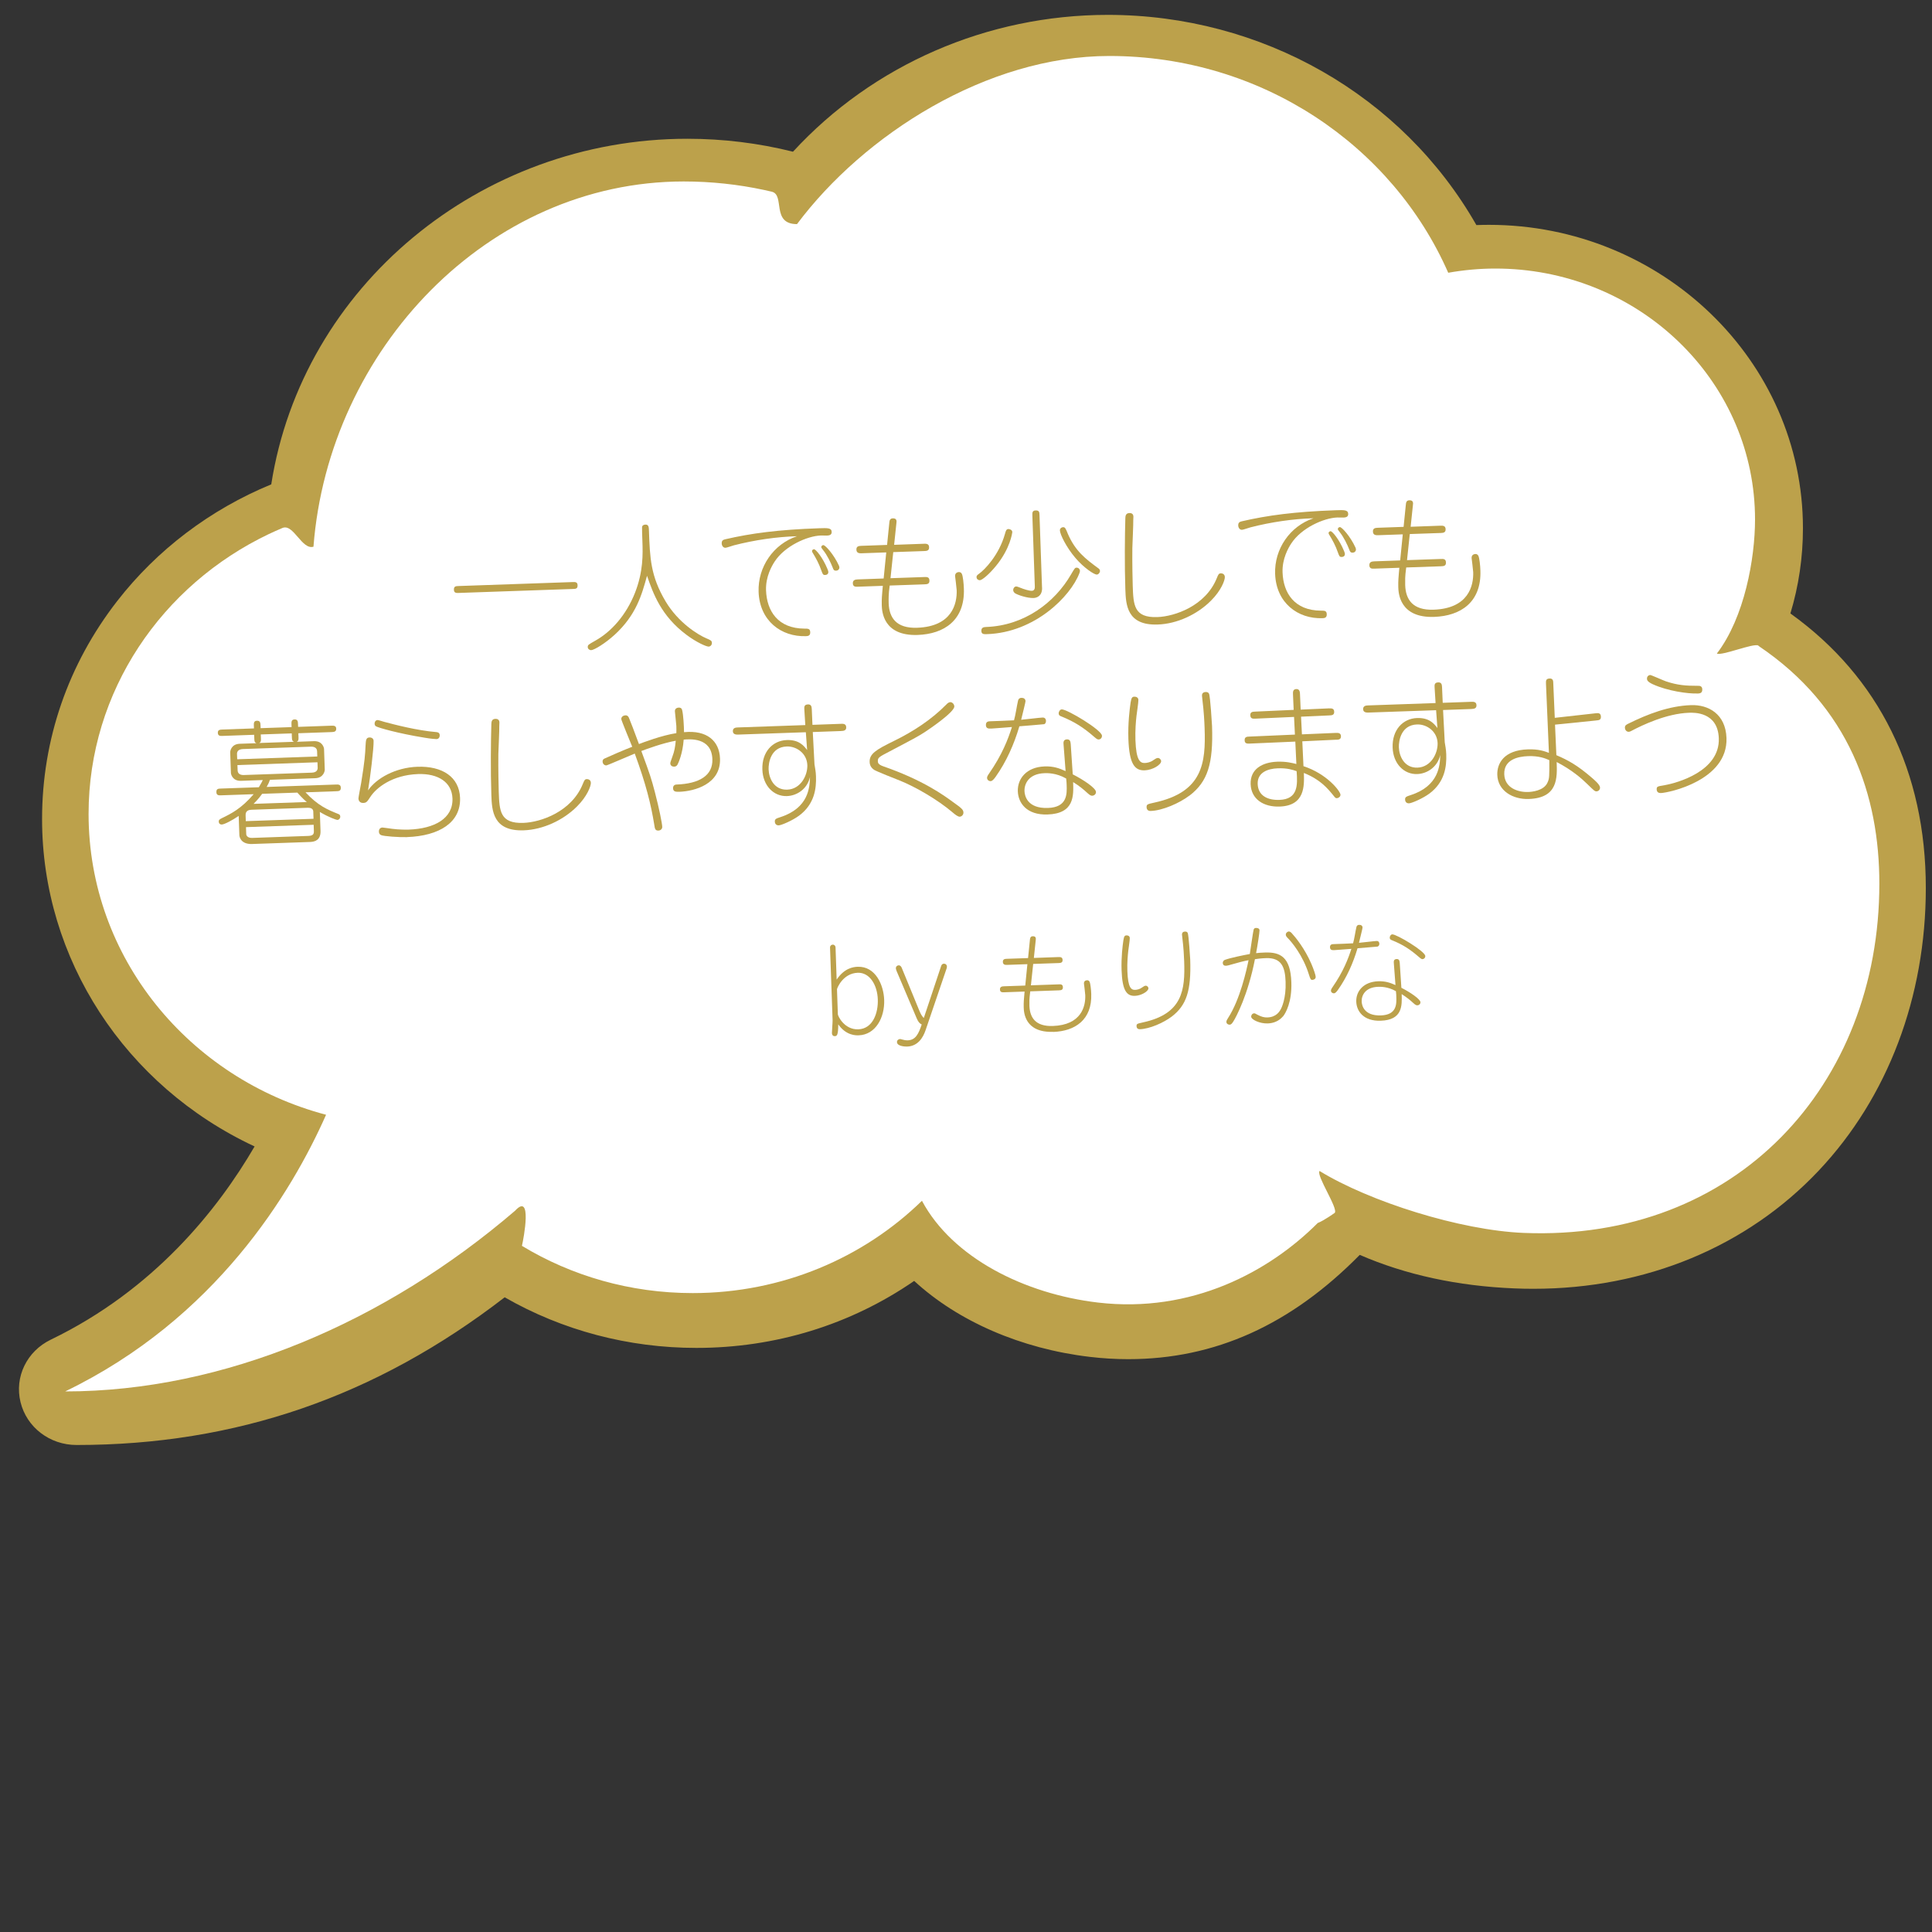 <?xml version="1.0" encoding="UTF-8"?><svg id="_イヤー_1" xmlns="http://www.w3.org/2000/svg" viewBox="0 0 400 400"><rect x="0" y="0" width="400" height="400" fill="#333333" stroke="none"/><defs><style>.cls-1{fill:#fff;}.cls-2{fill:#bca14b;}</style></defs><g><path class="cls-2" d="M370.68,127.02c1.72-5.69,2.6-11.62,2.6-17.65,0-34.64-29.17-62.82-65.02-62.82-.85,0-1.72,.02-2.59,.05-15.33-26.89-44.42-43.52-76.32-43.52-24.93,0-48.59,10.31-65.17,28.33-7.11-1.78-14.46-2.68-21.86-2.68-43,0-79.78,30.66-86.16,71.55-12.64,5.21-23.64,13.54-31.88,24.14-10.19,13.11-15.57,28.72-15.57,45.16,0,28.94,17.18,55.25,44,67.78-7.56,12.98-20.76,29.65-42.19,40-4.97,2.4-7.55,7.72-6.27,12.94,1.28,5.22,6.05,8.87,11.6,8.87,32.98,0,61.99-10.01,88.64-30.58,11.94,6.86,25.62,10.48,39.68,10.48,16.38,0,31.92-4.79,45.1-13.87,9.07,8.37,22.16,14.05,36.32,15.72,2.68,.32,5.37,.48,8,.48,17.93,0,33.63-7.07,47.93-21.59,9.52,4.13,20.29,6.46,32.04,6.94,1.34,.06,2.67,.08,3.94,.08,23.21,0,44.19-8.7,59.07-24.49,14.28-15.15,22.15-35.93,22.15-58.5,0-24.06-9.68-43.66-28.01-56.81Z"/><path class="cls-1" d="M364,133.66c-.98-.66,1.05,.63,0,0-.94-.56-7.54,2.18-8.54,1.65,5.72-7.48,7.9-19.68,7.9-27.76,0-27.83-22.65-50.55-51.12-51.89-.88-.04-1.76-.06-2.65-.06-3.33,0-6.59,.31-9.75,.87-11.58-26.38-38.63-44.88-70.16-44.88-25.41,0-50.84,16.33-64.67,34.81-5.39,0-2.44-6.05-5.22-6.71-.53-.13-1.06-.25-1.59-.36-5.36-1.15-10.92-1.76-16.64-1.76-40.55,0-73.52,34.86-76.66,75.62-2.41,.72-4.14-4.84-6.42-3.88-.95,.4-1.89,.82-2.82,1.26-22.11,10.53-37.32,32.52-37.32,57.95,0,29.75,20.83,54.79,49.17,62.28-7.16,16.15-22.93,42.27-54.02,57.28,32.9,0,66.24-14.33,93.15-37.41,3.59-3.9,1.8,5.64,1.42,7.27-.23,.98,0,0,0,0,10.25,6.2,22.37,9.78,35.36,9.78,18.56,0,35.35-7.31,47.46-19.11,6.31,11.8,21.24,19.28,36.44,21.07,19.41,2.28,35.47-6.41,45.5-16.47,1.32-.51,3.52-2.1,3.52-2.1,.78-.88-3.89-7.77-3.14-8.67,10.34,6.34,29.1,12.28,42.25,12.82,44.07,1.8,73.65-30.65,73.65-72.3,0-18.21-6.14-36.58-25.1-49.29Z"/></g><g><path class="cls-2" d="M118.55,120.51c.5-.02,1.01-.04,1.03,.64,.03,.76-.39,.77-.98,.79l-23.59,.82c-.5,.02-1.01,.04-1.03-.64-.03-.75,.39-.77,.98-.79l23.59-.82Z"/><path class="cls-2" d="M127.23,131.44c-1.87,1.72-4.18,3.14-4.85,3.17-.25,0-.68-.2-.69-.62-.02-.48,.15-.54,1.55-1.34,3.32-1.85,6.4-5.29,8.23-9.92,1.72-4.4,1.63-7.96,1.53-10.73-.04-1.01-.09-2.49-.07-2.83,.02-.34,.26-.54,.68-.56,.73-.03,.72,.59,.75,1.32,.2,5.6,.33,9.35,3.45,14.59,2.62,4.39,6.69,6.91,8.48,7.66,.85,.36,1.08,.47,1.1,.91s-.31,.77-.67,.78c-.48,.02-2.53-.89-4.57-2.42-5.32-3.96-6.94-8.64-8.19-12.24-1.09,3.96-2.24,8.12-6.72,12.23Z"/><path class="cls-2" d="M171.12,110.88c-.17,0-1.01-.02-1.18-.01-2.83,.1-7.46,2.17-9.56,5.4-.58,.89-1.88,3.12-1.78,5.95,.15,4.28,2.46,7.9,7.95,7.93,.73,0,1.18-.01,1.2,.74,.03,.78-.53,.8-.87,.82-5.12,.18-9.61-3.17-9.82-9.18-.18-5.15,3.07-9.88,7.95-11.51-4.23,.12-8.77,.78-13.05,1.88-.28,.07-1.5,.5-1.75,.51-.48,.02-.77-.42-.79-.9-.02-.7,.42-.77,.78-.87,5.28-1.22,10.89-1.98,19.39-2.27,1.76-.06,2.57-.09,2.6,.75,.03,.73-.65,.75-1.09,.77Zm-.28,8.16c-.45,.02-.51-.15-.82-1.01-.44-1.27-1.07-2.46-1.78-3.61-.06-.08-.12-.19-.12-.33,0-.25,.27-.37,.41-.38,.36-.01,1.8,1.7,2.78,4.08,.06,.17,.18,.44,.19,.64,.01,.33-.23,.6-.65,.61Zm2.27-.89c-.45,.02-.57-.23-.69-.59-.4-1.02-1.13-2.59-2.01-3.68-.12-.16-.38-.49-.38-.58,0-.2,.15-.43,.43-.44,.42-.01,2.17,1.94,3.2,4.18,.06,.11,.12,.28,.13,.47,0,.25-.2,.62-.68,.64Z"/><path class="cls-2" d="M190,131.46c-7.22,.25-7.4-4.98-7.44-6.16-.04-1.29,.08-2.38,.12-2.89l.1-1.12-5.15,.18c-.48,.02-1.04,.04-1.06-.69-.02-.67,.45-.8,1.01-.82l5.37-.19,.54-5.4-5.12,.18c-.42,.01-1.04,0-1.06-.75-.03-.73,.53-.77,1.01-.79l5.34-.19,.46-4.55c.04-.48,.11-.93,.72-.95,.75-.03,.77,.45,.78,.67,0,.08-.02,.17-.04,.42l-.46,4.39,6.18-.22c.42-.01,1.04-.04,1.06,.72,.03,.73-.51,.77-1.01,.79l-6.41,.22-.57,5.4,7-.24c.5-.02,1.04-.04,1.06,.72,.02,.7-.42,.77-1.01,.79l-7.22,.25-.15,1.29c-.04,.31-.09,1.35-.06,2.36,.1,3,1.56,5.24,5.89,5.09,7.22-.25,8.29-4.97,8.19-7.79-.02-.48-.32-2.79-.33-2.9-.02-.53,.31-.82,.81-.84,.25,0,.48,.12,.6,.4,.21,.41,.38,1.98,.41,3.04,.23,6.55-4.1,9.39-9.58,9.58Z"/><path class="cls-2" d="M209.58,110.18c0,.08-.39,3.35-3.34,6.95-1.45,1.79-2.92,2.99-3.37,3-.22,0-.68-.14-.69-.65,0-.22,.07-.39,.48-.66,1.23-.86,4.18-3.93,5.4-8.26,.17-.62,.27-1.02,.72-1.03,.11,0,.79,.08,.81,.64Zm-5.2,21.11c-.67,.02-1.18,.04-1.2-.66-.02-.7,.45-.8,.98-.82,7.92-.28,14.22-5.06,17.58-10.87,.74-1.26,.82-1.4,1.13-1.41,.48-.02,.71,.37,.72,.62,0,.14,0,.22-.12,.54-1.82,4.77-9.21,12.26-19.09,12.6Zm11.37-9.64c.06,1.68-1.02,2.14-1.77,2.16-1.29,.04-3.16-.59-3.79-.96-.29-.19-.41-.43-.42-.71-.01-.31,.25-.71,.62-.72,.2,0,.48,.12,1.02,.33,.51,.21,1.67,.59,2.23,.57,.5-.02,.63-.47,.61-.86l-.51-14.72c-.02-.53-.04-1.04,.66-1.06,.78-.03,.8,.36,.82,1.01l.52,14.97Zm5.27-11.28c1.59,3.75,3.72,5.33,6.45,7.34,.17,.13,.26,.3,.27,.5,.01,.33-.31,.74-.67,.75-.5,.02-2.65-1.36-4.43-3.46-1.87-2.2-3.17-4.85-3.2-5.69-.02-.48,.48-.72,.82-.65,.25,.05,.37,.24,.77,1.21Z"/><path class="cls-2" d="M250.7,124.38c-2.84,2.85-7.03,4.79-11.01,4.92-6.38,.22-6.59-4.08-6.7-7.3-.17-4.9-.11-11.17,0-14.71,.02-.37,.02-1.04,.83-1.07,.67-.02,.83,.39,.84,.73,0,.11-.03,.65-.03,.76,.03,.75-.17,4.85-.19,5.75-.04,3,.05,7.03,.08,7.84,.14,3.95,.23,6.63,5.1,6.46,3.61-.13,9.98-2.31,12.3-8.05,.33-.82,.41-.99,.86-1.01,.25,0,.79,.11,.81,.78,.02,.64-.74,2.77-2.88,4.89Z"/><path class="cls-2" d="M278.06,107.15c-.17,0-1.01-.02-1.18-.01-2.83,.1-7.46,2.17-9.56,5.41-.58,.89-1.88,3.12-1.78,5.95,.15,4.28,2.46,7.9,7.95,7.93,.73,0,1.18-.01,1.2,.74,.03,.78-.53,.8-.87,.82-5.12,.18-9.61-3.17-9.82-9.18-.18-5.15,3.07-9.88,7.95-11.51-4.23,.12-8.77,.78-13.05,1.88-.28,.07-1.5,.5-1.75,.51-.48,.02-.77-.42-.79-.9-.02-.7,.42-.77,.78-.87,5.28-1.22,10.89-1.98,19.39-2.28,1.76-.06,2.57-.09,2.6,.75,.03,.73-.65,.75-1.09,.77Zm-.27,8.16c-.45,.02-.51-.15-.82-1.01-.44-1.27-1.07-2.46-1.78-3.61-.06-.08-.12-.19-.12-.33,0-.25,.27-.37,.41-.38,.36-.01,1.8,1.7,2.78,4.08,.06,.17,.18,.44,.19,.64,.01,.33-.23,.6-.65,.61Zm2.27-.89c-.45,.02-.57-.23-.69-.59-.4-1.02-1.13-2.59-2.01-3.68-.12-.16-.38-.49-.38-.58,0-.2,.15-.43,.43-.44,.42-.01,2.17,1.94,3.2,4.18,.06,.11,.12,.28,.13,.47,0,.25-.2,.62-.68,.64Z"/><path class="cls-2" d="M296.94,127.72c-7.22,.25-7.4-4.98-7.44-6.16-.04-1.29,.08-2.38,.12-2.89l.1-1.12-5.15,.18c-.48,.02-1.04,.04-1.06-.69-.02-.67,.45-.8,1.01-.82l5.37-.19,.54-5.4-5.12,.18c-.42,.01-1.04,0-1.06-.75-.03-.73,.53-.77,1.01-.79l5.34-.19,.46-4.55c.04-.48,.11-.93,.72-.95,.75-.03,.77,.45,.78,.67,0,.08-.02,.17-.04,.42l-.46,4.39,6.18-.22c.42-.01,1.04-.04,1.06,.72,.03,.73-.51,.77-1.01,.79l-6.41,.22-.57,5.4,7-.24c.5-.02,1.04-.04,1.06,.72,.02,.7-.42,.77-1.01,.79l-7.22,.25-.15,1.29c-.05,.31-.09,1.35-.06,2.36,.1,3,1.56,5.24,5.89,5.09,7.22-.25,8.29-4.97,8.19-7.79-.02-.48-.32-2.79-.33-2.9-.02-.53,.31-.82,.81-.84,.25,0,.48,.12,.6,.4,.21,.41,.38,1.98,.41,3.04,.23,6.55-4.1,9.39-9.58,9.58Z"/><path class="cls-2" d="M69.5,162.43c.5-.02,1.04-.04,1.06,.63,.03,.73-.42,.74-1.01,.76l-6.3,.22c2.62,2.79,4.52,3.57,6.82,4.5,.14,.05,.37,.16,.38,.52s-.26,.68-.59,.69c-.25,0-1.78-.53-3.64-1.64l.14,3.92c.06,1.85-1.1,2.25-2.13,2.29l-12,.42c-2.49,.09-2.66-1.62-2.67-1.81l-.14-4c-1.31,.89-2.94,1.76-3.52,1.78-.25,0-.59-.12-.61-.62-.01-.39,.29-.51,.65-.7,1.87-.91,3.97-1.93,6.58-4.96l-6.69,.23c-.5,.02-1.01,.04-1.03-.64-.03-.73,.39-.74,.98-.76l7.81-.27c.5-.83,.69-1.2,.82-1.49l-4.5,.16c-1.85,.06-2.1-1.47-2.1-1.61l-.15-4.31c0-.22,.19-1.69,1.98-1.75l3.47-.12c-.43-.15-.44-.43-.46-.99l-.03-.75-6.49,.23c-.5,.02-1.01,.04-1.03-.64-.02-.64,.48-.66,.99-.68l6.49-.23-.02-.53c-.02-.53-.04-1.04,.64-1.06,.7-.02,.72,.48,.74,1.01l.02,.53,6.41-.22-.02-.53c-.02-.53-.04-1.04,.64-1.06s.69,.48,.71,1.01l.02,.53,6.83-.24c.5-.02,1.04-.04,1.06,.61,.02,.67-.51,.69-1.01,.71l-6.83,.24,.03,.75c.02,.56,.03,.84-.39,1.02l3.58-.13c1.85-.06,2.1,1.47,2.1,1.61l.15,4.31c0,.22-.22,1.69-1.98,1.75l-9.37,.33c-.15,.45-.31,.82-.68,1.48l14.33-.5Zm-20.38-5.23l16.57-.58-.04-1.09c-.03-.76-.68-.96-1.27-.94l-14.08,.49c-1.04,.04-1.24,.6-1.23,1.02l.04,1.09Zm16.61,.62l-16.57,.58,.04,1.12c.03,.76,.68,.96,1.29,.94l14.08-.49c1.01-.04,1.21-.6,1.2-1.02l-.04-1.12Zm-.82,11.71l-.05-1.51c-.02-.59-.53-.79-1.09-.78l-11.7,.41c-.45,.02-1.26,.13-1.22,1.13l.04,1.23,14.02-.49Zm-13.98,1.72l.05,1.46c.01,.34,.36,.8,1.23,.77l11.61-.41c1.2-.04,1.19-.57,1.16-1.19l-.04-1.12-14.02,.49Zm3.35-6.9c-.77,1.09-1.62,1.91-1.78,2.08l11.03-.38c-.35-.27-.89-.75-1.97-1.95l-7.28,.25Zm-.29-12.29l.03,.75c.02,.56,.03,.84-.38,1.02l7.25-.25c-.43-.15-.44-.43-.46-.99l-.03-.75-6.41,.22Z"/><path class="cls-2" d="M84.26,173.32c-1.57,.05-4.82-.17-5.39-.43-.29-.13-.41-.41-.42-.69-.02-.48,.22-.85,.73-.87,.14,0,1.69,.22,2.03,.27,1.38,.18,2.92,.18,3.42,.16,5.29-.19,9.19-2.28,9.05-6.45-.12-3.39-3.01-5.19-7.1-5.05-5.43,.19-8.72,2.88-9.92,4.75-.64,.98-.8,1.2-1.44,1.23-.78,.03-1-.55-1.01-.92,0-.25,.47-2.68,.56-3.19,.76-4.68,.83-5.94,.91-7.68,.07-1.21,.08-1.74,.83-1.77,.31-.01,.82,.14,.84,.7,.05,1.51-.71,7.7-1.15,10.27,1.68-2.5,5.66-4.74,10.22-4.9,5.2-.18,8.67,2.13,8.83,6.44,.18,5.09-4.29,7.88-10.98,8.12Zm6.07-20.3c-.14,0-1.04-.05-2.39-.28-5.69-.92-9.66-2.1-10.08-2.36-.2-.11-.29-.27-.3-.55-.01-.34,.17-.73,.62-.75,.22,0,1.16,.32,1.36,.37,2.21,.59,6.76,1.78,10.78,2.12,.22,.02,.7,.06,.72,.65,0,.11,0,.78-.7,.81Z"/><path class="cls-2" d="M119.44,166.99c-2.84,2.84-7.03,4.78-11.01,4.92-6.38,.22-6.59-4.08-6.7-7.3-.17-4.9-.11-11.17,0-14.71,.02-.37,.02-1.04,.83-1.07,.67-.02,.83,.39,.84,.73,0,.11-.03,.65-.03,.76,.03,.75-.17,4.85-.19,5.75-.04,3,.05,7.03,.08,7.84,.14,3.95,.23,6.63,5.1,6.46,3.61-.13,9.98-2.31,12.3-8.05,.34-.82,.41-1,.86-1.01,.25,0,.79,.11,.81,.78,.02,.64-.74,2.77-2.88,4.89Z"/><path class="cls-2" d="M140.64,163.92c-.67,.02-1.26,.04-1.29-.71-.02-.45,.23-.76,.7-.78,4.73-.17,7.56-1.86,7.44-5.25-.16-4.59-4.74-4.15-5.94-4.05-.21,2.92-1.09,4.8-1.25,5.12-.24,.46-.57,.47-.71,.47-.48,.02-.79-.25-.81-.64,0-.17,0-.28,.43-1.42,.44-1.16,.57-2.01,.7-3.3-2.73,.49-5.94,1.69-7.13,2.13,1.86,5.03,2.04,5.62,2.82,8.56,.87,3.33,1.49,6.45,1.51,7.15,.01,.42-.34,.74-.79,.76-.67,.02-.74-.39-.85-1.15-.71-4.35-1.72-8.43-4.05-14.79-.86,.34-5.66,2.44-5.88,2.45-.34,.01-.76-.25-.78-.79-.01-.31,.12-.51,.4-.63,.61-.3,4.47-1.98,5.74-2.44-.21-.5-2.26-5.47-2.27-5.72-.02-.53,.48-.77,.84-.79,.48-.02,.66,.31,.75,.53,.3,.72,1.11,2.79,2.07,5.42,.64-.25,4.75-1.82,7.74-2.26,.01-.45,.02-.98,0-1.46-.02-.5-.3-2.9-.3-3.07-.02-.62,.53-.75,.79-.76,.34-.01,.62,.09,.72,.56,.23,.92,.37,3.26,.38,4.53,4.72-.47,7.32,1.79,7.45,5.46,.19,5.32-5.31,6.77-8.42,6.88Z"/><path class="cls-2" d="M174.18,151.35l-5.9,.21,.35,6.68c.11,.72,.28,1.5,.31,2.48,.09,2.55-.3,5.75-3.47,8.13-1.39,1.03-3.68,2.01-4.24,2.03-.56,.02-.8-.37-.81-.79-.02-.53,.29-.63,1.15-.91,5.87-1.91,6.06-6.15,6.13-8.31-.58,2.54-2.75,3.88-4.77,3.95-2.74,.1-4.98-2.15-5.09-5.48-.13-3.67,2.12-6.01,5.05-6.12,2.55-.09,3.54,1.19,4.22,2.07l-.27-3.69-14.05,.49c-.22,0-1.04,.04-1.06-.69-.03-.76,.7-.78,1.01-.79l13.99-.49-.2-3.22c-.02-.47-.09-1.03,.75-1.06,.62-.02,.77,.37,.79,.98l.14,3.25,5.93-.21c.42-.01,1.04-.04,1.06,.72,.03,.73-.67,.75-1.01,.76Zm-11.29,3.2c-3.33,.12-3.8,3.41-3.76,4.73,.06,1.85,1.13,4.3,3.85,4.21,2.83-.1,4.24-3.01,4.17-5.08-.09-2.46-2.27-3.93-4.25-3.86Z"/><path class="cls-2" d="M198.71,169.09c-.42,.01-1.05-.52-1.46-.87-3.12-2.67-7.78-5.33-10.85-6.57-.94-.36-5-1.98-5.4-2.25-.6-.4-.93-.92-.95-1.65-.06-1.68,1.34-2.54,4.98-4.32,4.02-1.96,7.8-4.42,10.94-7.61,.16-.17,.43-.43,.77-.45,.42-.01,.83,.42,.84,.89,.04,1.2-5.49,4.9-5.93,5.19-1.4,.92-2,1.25-7.48,4.13-2.2,1.14-2.45,1.29-2.42,2.04,0,.28,.08,.67,1.1,1.03,8.31,2.88,12.62,6.06,14.41,7.37,1.87,1.33,2.18,1.6,2.21,2.22,.01,.39-.31,.82-.75,.84Z"/><path class="cls-2" d="M216.13,149.94c-.08,.03-4.94,.42-5.08,.43-1.1,3.74-2.69,7.32-4.93,10.48-.37,.52-.7,.86-1.01,.88-.34,.01-.74-.23-.75-.67,0-.22,.07-.42,.42-.91,2.72-3.93,3.93-7.11,4.73-9.63-.67,.05-3.72,.3-4.22,.32-.59,.02-1.15,.04-1.17-.72s.56-.78,.9-.79c1.09-.04,4.03-.14,4.92-.2,.33-1.13,.57-2.96,.84-4.09,.07-.31,.29-.54,.65-.56,.5-.02,.88,.19,.89,.7,0,.2-.58,2.54-.9,3.84,.7-.05,3.79-.44,4.44-.46,.56-.02,.69,.42,.7,.68,0,.28-.09,.62-.42,.71Zm10.02,14.81c-.22,0-.45-.04-1.03-.58-.72-.67-1.62-1.43-2.94-2.25,.1,2.91,.23,6.52-5.29,6.71-4.34,.15-6.08-2.39-6.16-4.8-.09-2.63,1.81-5.02,5.54-5.15,1.88-.07,3.07,.4,4.35,.97l-.42-5.48c-.04-.39-.09-1.06,.69-1.09,.59-.02,.74,.34,.79,.95l.42,6.29c2.28,1.15,4.78,2.86,4.81,3.64,.02,.45-.37,.77-.76,.78Zm-5.42-3.57c-2.06-1.19-3.99-1.12-4.49-1.1-3.19,.11-4.18,2.13-4.13,3.7,.03,.87,.49,3.65,4.86,3.5,4.03-.14,3.93-2.91,3.87-4.73-.01-.34-.03-.73-.1-1.37Zm6.75-8.08c-.25,0-.39-.07-.89-.5-2.28-1.99-4.12-3.16-6.79-4.25-.34-.13-.6-.23-.61-.65-.01-.39,.28-.82,.64-.83,1.09-.04,8.27,4.25,8.32,5.45,.02,.45-.31,.77-.67,.78Z"/><path class="cls-2" d="M236.98,159.49c-2.07,.07-3.18-1.35-3.36-6.5-.11-3.19,.26-6.2,.46-7.55,.16-1.01,.35-1.19,.77-1.2,.36-.01,.82,.14,.84,.67,.02,.53-.35,2.84-.39,3.29-.13,1.15-.29,2.98-.22,5.05,.15,4.2,.98,4.76,1.96,4.72,.45-.02,1.17-.15,1.75-.59,.38-.26,.66-.44,.91-.45,.36-.01,.68,.31,.7,.65,.03,.73-1.73,1.85-3.41,1.91Zm9.29,5.22c-2.1,1.59-5.58,3.11-8.04,3.19-.5,.02-.82-.25-.84-.76-.02-.62,.17-.65,1.65-.98,9.95-2.17,10.62-8.13,10.36-15.41-.05-1.37-.14-3.3-.46-5.92-.04-.39-.08-.7-.08-.78,0-.17-.03-.75,.79-.78,.25,0,.53,.07,.66,.34,.27,.52,.62,6.51,.63,6.7,.27,7.86-.91,11.52-4.65,14.4Z"/><path class="cls-2" d="M276.65,153.15l-7.02,.33,.24,5.15c4.85,1.57,7.63,5.17,7.66,5.9,.02,.45-.45,.72-.76,.73-.2,0-.37-.13-.51-.32-1.47-1.85-2.98-3.57-6.31-4.91,.09,2.66,.24,6.77-5,6.96-3.3,.12-5.91-1.5-6.02-4.64-.11-3.13,2.42-4.54,5.53-4.65,1.85-.06,3.06,.26,3.94,.48l-.22-4.64-9.43,.41c-.48,.02-1.04,.04-1.06-.66-.03-.75,.48-.77,.98-.79l9.43-.41-.18-3.66-8,.36c-.53,.02-1.03,.04-1.06-.72-.02-.7,.51-.72,1.01-.74l7.97-.36-.14-3.19c-.02-.48-.04-1.09,.69-1.12,.67-.02,.75,.59,.76,1.04l.14,3.22,5.85-.26c.67-.02,1.07,.05,1.09,.72,.02,.67-.48,.72-1.01,.74l-5.85,.26,.18,3.66,7.02-.3c.42-.01,1.04-.04,1.06,.69,.02,.7-.54,.72-.98,.73Zm-12.09,5.92c-2.07,.07-4.26,.85-4.17,3.25,.09,2.46,2.11,3.37,4.49,3.29,3.86-.13,3.79-3.05,3.57-5.95-.82-.28-1.9-.66-3.89-.59Z"/><path class="cls-2" d="M304.67,146.79l-5.9,.21,.35,6.68c.11,.72,.28,1.5,.31,2.48,.09,2.55-.3,5.75-3.47,8.13-1.39,1.03-3.68,2.01-4.24,2.03s-.8-.37-.81-.79c-.02-.53,.29-.63,1.15-.91,5.87-1.91,6.06-6.15,6.13-8.31-.58,2.54-2.75,3.88-4.77,3.95-2.74,.1-4.98-2.15-5.09-5.48-.13-3.67,2.12-6.01,5.05-6.12,2.55-.09,3.54,1.19,4.22,2.07l-.27-3.69-14.05,.49c-.22,0-1.04,.04-1.06-.69-.03-.76,.7-.78,1.01-.79l13.99-.49-.2-3.22c-.02-.47-.09-1.03,.75-1.06,.62-.02,.77,.37,.79,.98l.14,3.25,5.93-.21c.42-.01,1.04-.04,1.06,.72,.03,.73-.67,.75-1.01,.76Zm-11.29,3.2c-3.33,.12-3.8,3.41-3.76,4.73,.06,1.85,1.13,4.3,3.85,4.21,2.83-.1,4.24-3.01,4.17-5.08-.09-2.46-2.27-3.93-4.25-3.86Z"/><path class="cls-2" d="M330.44,149.17l-8.49,.86,.28,6.32c2.45,1.04,4.42,2.14,7.34,4.67,.66,.57,1.67,1.43,1.7,2.04,.01,.36-.25,.76-.73,.78-.36,.01-.51-.15-1.93-1.53-1.1-1.08-3.13-2.89-6.32-4.54,.12,3.33,.26,7.44-5.76,7.65-3.3,.12-6.42-1.68-6.53-4.98-.08-2.41,1.39-5.12,6.29-5.29,2.27-.08,3.49,.38,4.4,.72l-.61-14.3c-.02-.62-.04-1.06,.75-1.09,.73-.03,.75,.51,.76,1.01l.31,7.13,8.43-.94c.59-.08,1.09-.07,1.12,.69,.02,.7-.39,.74-.98,.79Zm-14.06,7.38c-2.1,.07-5.05,.71-4.94,3.76,.1,2.83,2.85,3.74,4.97,3.66,.62-.02,3.22-.2,3.99-1.96,.39-.85,.38-1.25,.37-4.63-.83-.36-2.13-.91-4.4-.83Z"/><path class="cls-2" d="M343.87,164.19c-.34,.01-.84-.08-.87-.73-.02-.62,.12-.65,1.65-.9,2.56-.45,11.44-2.87,11.21-9.69-.19-5.51-5.15-5.34-6.18-5.3-4.59,.16-9.55,2.49-11.97,3.78-.11,.06-.3,.15-.5,.16-.39,.01-.77-.31-.79-.84-.02-.48,.29-.63,.7-.84,4.08-2.02,8.44-3.68,13-3.84,3.55-.12,7.15,1.8,7.33,6.8,.31,8.76-11.9,11.34-13.58,11.4Zm7.57-20.61c-1.96,.07-6.18-.51-9.26-1.92-1.11-.52-1.18-.86-1.19-1.13-.02-.53,.39-.77,.67-.78,.2,0,2.73,1.14,3.27,1.32,2.44,.81,4.12,.92,6.59,.92,.31-.01,.9,0,.92,.72,.03,.84-.56,.86-1.01,.88Z"/></g><g><path class="cls-2" d="M171.84,196.17c0-.28,.21-.58,.58-.59,.34-.01,.56,.28,.57,.55l.23,6.69c1.57-2.36,3.41-2.63,4.35-2.66,3.7-.13,5.38,3.77,5.49,6.85,.13,3.65-1.77,7.22-5.27,7.34-.51,.02-2.6,.09-4.24-2.27,0,2.42-.33,2.43-.74,2.44-.44,.02-.57-.39-.57-.62-.01-.39,.15-2.21,.14-2.63l-.53-15.1Zm1.63,13.84c.01,.34,1.33,3.2,4.23,3.1,3.03-.11,4.14-3.41,4.04-6.19-.1-2.94-1.64-5.6-4.15-5.52-3.1,.11-4.3,3.23-4.3,3.42l.18,5.19Z"/><path class="cls-2" d="M185.59,200.91c-.08-.18-.1-.34-.11-.41-.01-.41,.28-.63,.58-.64,.37-.01,.54,.3,.64,.53l3.57,8.69c.25,.63,.6,1.38,1,1.67l3.6-10.8c.1-.3,.35-.43,.54-.43,.37-.01,.63,.23,.64,.62,0,.14-.04,.28-.06,.35l-4.36,12.81c-.52,1.51-1.57,3.3-3.82,3.38-.37,.01-2.07-.04-2.1-.92-.02-.41,.35-.63,.62-.64,.07,0,.12,0,.37,.08,.42,.12,.81,.2,1.23,.19,1.63-.06,2.23-1.3,2.9-3.28-.45-.21-.71-.53-1.04-1.28l-4.21-9.91Z"/><path class="cls-2" d="M218.06,213.63c-5.93,.21-6.08-4.09-6.11-5.05-.04-1.06,.07-1.96,.1-2.37l.08-.92-4.23,.15c-.39,.01-.85,.03-.87-.57-.02-.55,.37-.66,.83-.67l4.41-.15,.44-4.43-4.21,.15c-.34,.01-.85,0-.87-.61-.02-.6,.44-.64,.83-.65l4.39-.15,.38-3.74c.03-.39,.09-.76,.59-.78,.62-.02,.63,.37,.64,.55,0,.07-.02,.14-.03,.34l-.38,3.6,5.08-.18c.34-.01,.85-.03,.87,.59,.02,.6-.42,.63-.83,.65l-5.26,.18-.47,4.43,5.75-.2c.41-.02,.85-.03,.87,.59,.02,.57-.35,.63-.83,.65l-5.93,.21-.12,1.06c-.04,.25-.08,1.11-.05,1.93,.09,2.46,1.28,4.3,4.84,4.18,5.93-.21,6.81-4.08,6.72-6.4-.01-.39-.26-2.29-.27-2.38-.02-.44,.25-.68,.67-.69,.21,0,.4,.1,.5,.33,.17,.34,.31,1.62,.34,2.5,.19,5.38-3.37,7.71-7.87,7.87Z"/><path class="cls-2" d="M234.97,206.18c-1.7,.06-2.62-1.1-2.76-5.33-.09-2.62,.21-5.09,.38-6.2,.13-.83,.29-.98,.63-.99,.3-.01,.67,.11,.69,.55,.02,.44-.29,2.33-.32,2.7-.1,.95-.24,2.45-.18,4.15,.12,3.45,.8,3.91,1.61,3.88,.37-.01,.96-.13,1.43-.49,.32-.22,.54-.37,.75-.37,.3-.01,.56,.26,.57,.53,.02,.6-1.42,1.52-2.8,1.57Zm7.63,4.29c-1.73,1.3-4.58,2.55-6.6,2.62-.41,.01-.67-.21-.69-.62-.02-.51,.14-.53,1.35-.8,8.18-1.78,8.72-6.68,8.51-12.65-.04-1.12-.12-2.71-.38-4.87-.03-.32-.07-.57-.07-.64,0-.14-.02-.62,.64-.64,.21,0,.44,.05,.54,.28,.22,.43,.51,5.34,.52,5.5,.22,6.46-.75,9.46-3.82,11.82Z"/><path class="cls-2" d="M265.59,210.47c-.8,.92-1.91,1.38-3.12,1.42-1.63,.06-3.41-.78-3.43-1.4-.01-.32,.23-.68,.62-.69,.14,0,.21,.02,.7,.3,.82,.43,1.4,.57,2.04,.55,1.81-.06,2.49-1.21,2.71-1.59,.24-.4,1.18-2.34,1.06-5.79-.11-3.1-.87-5.01-4.06-4.9-.94,.03-2.02,.16-2.29,.22-1.42,7.34-3.88,11.96-4.45,12.86-.28,.43-.44,.68-.8,.7-.3,0-.65-.19-.66-.58,0-.25,.12-.46,.36-.82,2.49-3.86,3.8-9.87,4.23-11.95-.82,.14-2.31,.52-3.51,.88-.29,.1-.91,.26-1.19,.27-.39,.01-.63-.21-.64-.58,0-.14,.05-.48,.44-.64,1.16-.43,3.79-.96,5.16-1.21,.13-.79,.65-4.53,.79-5.04,.06-.21,.2-.35,.47-.36,.32,0,.74,.07,.75,.5,.01,.41-.42,3.24-.71,4.72,.46-.06,1.03-.11,1.84-.13,3.12-.11,5.28,.87,5.46,6.14,.14,4.11-1.16,6.41-1.75,7.12Zm6.15-7.6c-.39,.01-.42-.1-.78-1.21-1.22-3.89-3.55-6.66-4.36-7.46-.26-.27-.38-.43-.39-.68-.01-.39,.37-.66,.62-.67,.23,0,.42,.15,.61,.35,.76,.82,2.71,3.2,4.06,6.35,.48,1.11,.89,2.34,.9,2.68,.02,.55-.55,.64-.67,.64Z"/><path class="cls-2" d="M285.23,195.98c-.07,.02-4.06,.35-4.17,.35-.91,3.07-2.21,6.01-4.05,8.61-.31,.43-.57,.71-.83,.72-.28,0-.61-.19-.62-.55,0-.18,.06-.35,.34-.75,2.23-3.23,3.22-5.84,3.89-7.91-.55,.04-3.05,.24-3.47,.26-.48,.02-.94,.03-.96-.59-.02-.62,.46-.64,.74-.65,.9-.03,3.31-.12,4.04-.17,.27-.93,.47-2.43,.69-3.36,.06-.26,.24-.45,.54-.46,.41-.02,.72,.16,.73,.57,0,.16-.48,2.09-.74,3.15,.57-.04,3.12-.36,3.65-.38,.46-.02,.56,.35,.57,.55,0,.23-.07,.51-.35,.59Zm8.22,12.16c-.18,0-.37-.03-.84-.47-.59-.55-1.33-1.17-2.41-1.85,.08,2.39,.19,5.36-4.34,5.51-3.56,.12-4.99-1.97-5.06-3.94-.08-2.16,1.49-4.12,4.55-4.23,1.54-.05,2.52,.33,3.57,.79l-.34-4.5c-.03-.32-.08-.87,.57-.89,.48-.02,.61,.28,.65,.78l.34,5.17c1.87,.95,3.92,2.35,3.95,2.99,.01,.37-.3,.63-.62,.64Zm-4.45-2.93c-1.69-.97-3.28-.92-3.69-.9-2.62,.09-3.44,1.75-3.39,3.04,.03,.71,.4,3,3.99,2.88,3.31-.12,3.23-2.39,3.18-3.88,0-.28-.02-.6-.08-1.13Zm5.54-6.63c-.21,0-.32-.06-.73-.41-1.88-1.64-3.38-2.6-5.58-3.49-.28-.11-.49-.19-.5-.54-.01-.32,.23-.68,.53-.69,.9-.03,6.79,3.49,6.83,4.48,.01,.37-.25,.63-.55,.64Z"/></g></svg>